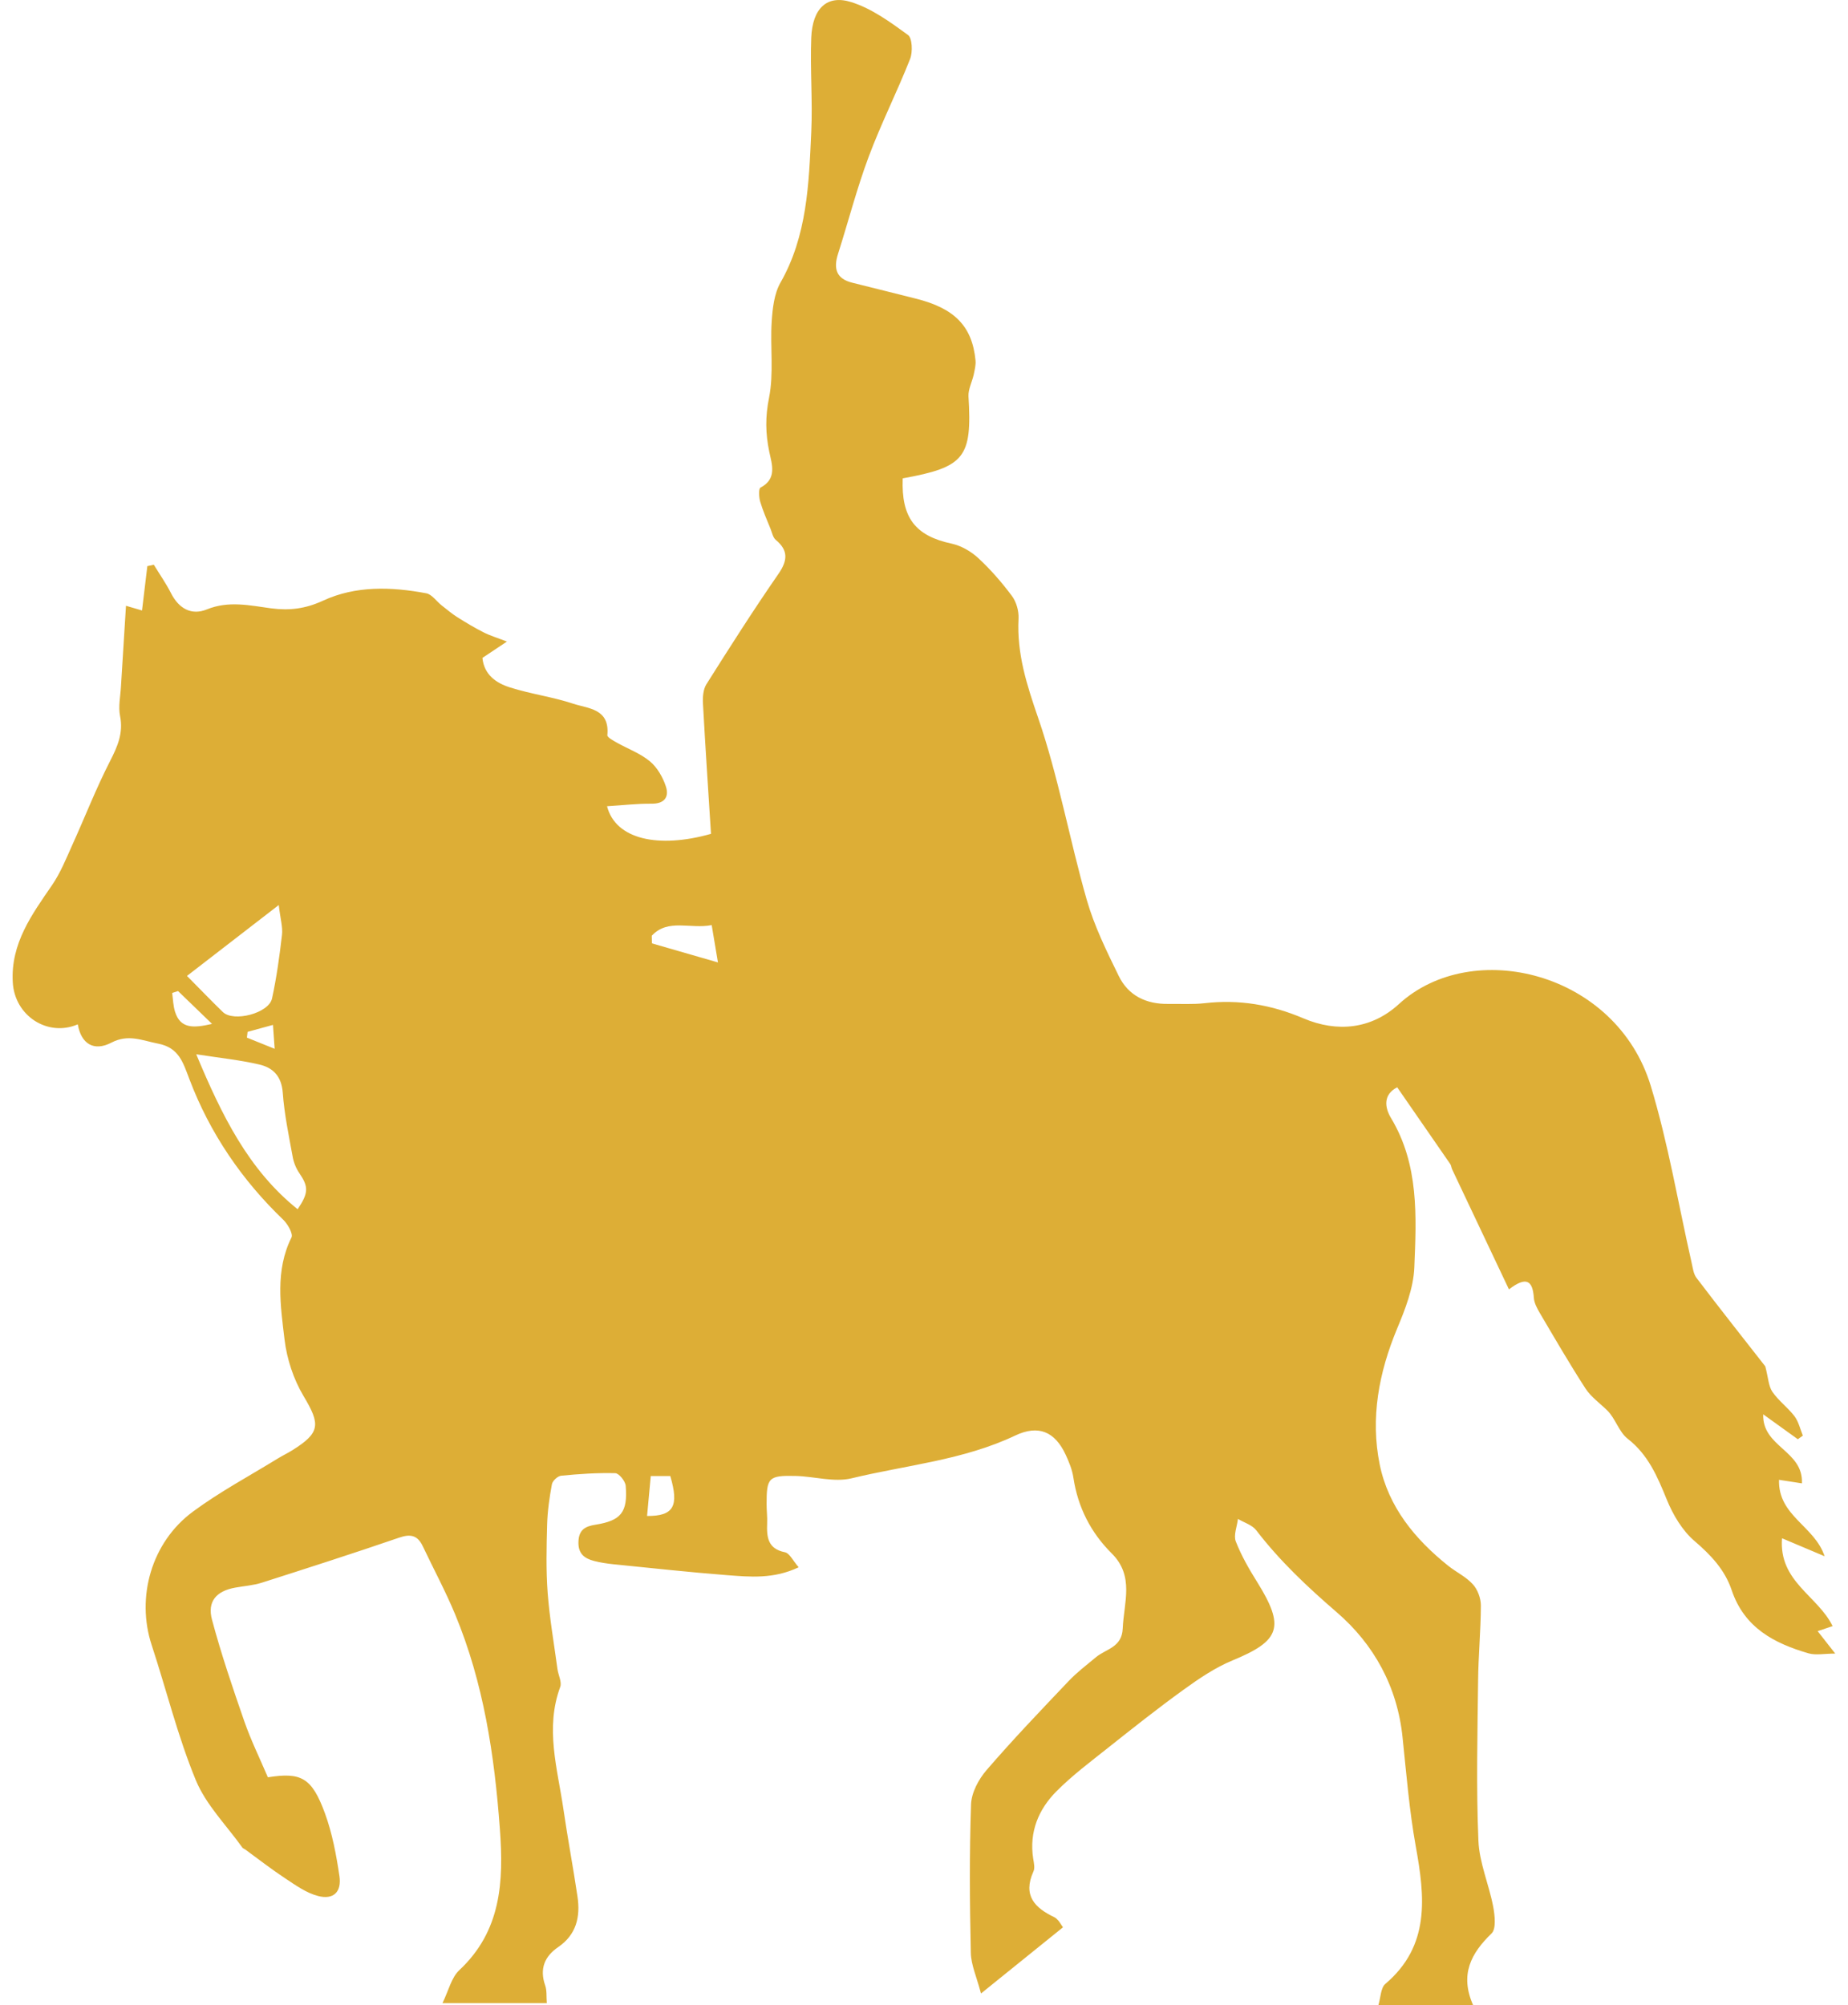 <?xml version="1.0" encoding="UTF-8"?>
<svg preserveAspectRatio="xMidYMid slice" xmlns="http://www.w3.org/2000/svg" width="200px" height="217px" viewBox="0 0 24 26" fill="none">
  <g clip-path="url(#clip0_324_3927)">
    <path d="M22.909 17.715C22.948 17.863 22.951 17.972 23.001 18.045C23.081 18.162 23.202 18.249 23.288 18.362C23.341 18.433 23.362 18.529 23.396 18.613C23.375 18.629 23.353 18.645 23.331 18.66C23.188 18.557 23.044 18.454 22.882 18.337C22.868 18.763 23.404 18.805 23.384 19.232C23.28 19.216 23.2 19.204 23.087 19.186C23.074 19.656 23.549 19.783 23.678 20.177C23.505 20.104 23.333 20.031 23.126 19.944C23.083 20.507 23.589 20.687 23.782 21.083C23.723 21.102 23.666 21.121 23.588 21.148C23.663 21.244 23.724 21.322 23.816 21.439C23.675 21.439 23.566 21.463 23.47 21.436C23.028 21.307 22.638 21.107 22.473 20.616C22.384 20.352 22.204 20.162 21.993 19.981C21.834 19.846 21.712 19.64 21.631 19.441C21.509 19.141 21.39 18.86 21.124 18.653C21.012 18.566 20.965 18.39 20.861 18.288C20.766 18.194 20.65 18.113 20.578 18.003C20.371 17.683 20.179 17.352 19.985 17.023C19.95 16.963 19.912 16.893 19.908 16.826C19.893 16.609 19.816 16.54 19.585 16.717C19.334 16.186 19.09 15.673 18.848 15.16C18.838 15.139 18.837 15.111 18.824 15.092C18.598 14.764 18.37 14.436 18.136 14.097C17.95 14.192 17.975 14.362 18.056 14.496C18.42 15.101 18.385 15.772 18.358 16.432C18.347 16.701 18.24 16.975 18.134 17.228C17.898 17.796 17.787 18.384 17.909 18.987C18.022 19.54 18.369 19.958 18.798 20.301C18.902 20.384 19.029 20.443 19.117 20.541C19.179 20.608 19.221 20.722 19.221 20.815C19.22 21.141 19.188 21.467 19.185 21.794C19.177 22.483 19.16 23.174 19.189 23.862C19.2 24.15 19.326 24.432 19.381 24.721C19.402 24.834 19.421 25.008 19.36 25.067C19.093 25.325 18.944 25.602 19.122 26.001H17.891C17.922 25.899 17.922 25.773 17.982 25.722C18.566 25.226 18.496 24.595 18.376 23.934C18.293 23.471 18.255 22.999 18.206 22.53C18.139 21.866 17.831 21.316 17.352 20.903C16.972 20.575 16.614 20.239 16.308 19.84C16.255 19.771 16.151 19.741 16.071 19.693C16.059 19.792 16.012 19.904 16.043 19.985C16.115 20.169 16.215 20.344 16.32 20.511C16.683 21.094 16.621 21.272 16.002 21.527C15.774 21.621 15.563 21.765 15.361 21.911C15.029 22.151 14.707 22.406 14.386 22.661C14.158 22.842 13.922 23.019 13.717 23.225C13.486 23.458 13.362 23.75 13.416 24.098C13.425 24.152 13.44 24.219 13.419 24.264C13.278 24.576 13.437 24.736 13.69 24.857C13.71 24.866 13.727 24.885 13.743 24.902C13.754 24.913 13.761 24.928 13.802 24.988C13.466 25.259 13.127 25.532 12.739 25.846C12.683 25.632 12.61 25.475 12.607 25.316C12.593 24.676 12.588 24.035 12.61 23.395C12.615 23.243 12.708 23.069 12.81 22.951C13.152 22.554 13.514 22.176 13.875 21.796C13.983 21.682 14.11 21.586 14.231 21.485C14.362 21.377 14.567 21.36 14.577 21.113C14.591 20.777 14.731 20.435 14.434 20.14C14.165 19.873 13.995 19.544 13.937 19.157C13.922 19.056 13.881 18.956 13.838 18.863C13.697 18.558 13.482 18.471 13.185 18.611C12.51 18.932 11.77 18.995 11.059 19.167C10.833 19.221 10.578 19.142 10.335 19.136C9.983 19.128 9.958 19.157 9.959 19.508C9.959 19.588 9.97 19.669 9.966 19.749C9.959 19.929 9.974 20.08 10.195 20.125C10.258 20.137 10.303 20.239 10.375 20.32C10.049 20.475 9.743 20.445 9.443 20.422C8.953 20.384 8.464 20.33 7.975 20.281C7.89 20.272 7.804 20.26 7.721 20.238C7.599 20.206 7.514 20.146 7.519 19.99C7.524 19.829 7.613 19.788 7.741 19.768C8.071 19.715 8.16 19.608 8.132 19.264C8.127 19.203 8.045 19.101 7.996 19.1C7.763 19.094 7.528 19.11 7.295 19.133C7.251 19.137 7.183 19.199 7.175 19.244C7.143 19.416 7.118 19.592 7.113 19.767C7.105 20.062 7.098 20.358 7.12 20.652C7.145 20.983 7.203 21.311 7.247 21.64C7.258 21.719 7.306 21.808 7.283 21.871C7.085 22.407 7.247 22.929 7.324 23.454C7.379 23.834 7.451 24.211 7.507 24.591C7.546 24.854 7.491 25.084 7.257 25.244C7.081 25.364 7.012 25.525 7.088 25.742C7.111 25.806 7.102 25.882 7.109 25.971H5.756C5.835 25.81 5.871 25.64 5.974 25.544C6.516 25.037 6.552 24.402 6.5 23.71C6.43 22.753 6.289 21.818 5.92 20.93C5.795 20.629 5.64 20.341 5.5 20.046C5.432 19.903 5.34 19.886 5.194 19.936C4.603 20.139 4.008 20.33 3.413 20.52C3.303 20.555 3.183 20.563 3.068 20.584C2.824 20.628 2.703 20.763 2.768 21.002C2.887 21.447 3.036 21.884 3.187 22.319C3.273 22.565 3.388 22.799 3.492 23.043C3.922 22.975 4.062 23.045 4.232 23.51C4.327 23.769 4.379 24.049 4.42 24.324C4.45 24.53 4.342 24.634 4.143 24.582C3.991 24.543 3.851 24.442 3.715 24.352C3.539 24.236 3.371 24.105 3.2 23.98C3.188 23.971 3.17 23.966 3.161 23.954C2.955 23.665 2.69 23.401 2.557 23.079C2.324 22.514 2.177 21.912 1.985 21.328C1.782 20.708 1.981 19.996 2.521 19.598C2.869 19.341 3.253 19.136 3.622 18.909C3.682 18.872 3.746 18.842 3.807 18.804C4.174 18.575 4.175 18.468 3.954 18.099C3.825 17.883 3.738 17.619 3.708 17.367C3.656 16.927 3.584 16.475 3.798 16.044C3.821 15.997 3.751 15.873 3.695 15.818C3.155 15.3 2.74 14.693 2.473 13.988C2.391 13.772 2.337 13.583 2.069 13.531C1.862 13.491 1.683 13.403 1.463 13.518C1.232 13.638 1.07 13.53 1.027 13.281C0.638 13.448 0.207 13.172 0.184 12.734C0.156 12.232 0.431 11.858 0.694 11.475C0.802 11.317 0.876 11.133 0.956 10.955C1.12 10.594 1.264 10.222 1.445 9.869C1.543 9.677 1.62 9.504 1.575 9.281C1.551 9.16 1.58 9.027 1.587 8.9C1.608 8.555 1.63 8.211 1.652 7.854C1.692 7.865 1.768 7.888 1.86 7.915C1.884 7.717 1.907 7.529 1.929 7.34C1.957 7.334 1.985 7.328 2.013 7.322C2.088 7.445 2.171 7.563 2.236 7.691C2.339 7.893 2.503 7.982 2.701 7.901C2.983 7.786 3.258 7.85 3.533 7.887C3.772 7.918 3.977 7.894 4.207 7.788C4.63 7.592 5.092 7.607 5.545 7.692C5.618 7.705 5.677 7.795 5.744 7.848C5.811 7.9 5.876 7.956 5.947 8.001C6.058 8.071 6.171 8.139 6.288 8.198C6.369 8.24 6.458 8.266 6.592 8.318C6.469 8.4 6.378 8.461 6.274 8.53C6.296 8.75 6.454 8.857 6.633 8.913C6.901 8.998 7.183 9.035 7.449 9.123C7.644 9.188 7.927 9.185 7.894 9.532C7.892 9.56 7.971 9.602 8.016 9.628C8.16 9.709 8.321 9.767 8.446 9.871C8.54 9.949 8.614 10.077 8.653 10.197C8.697 10.331 8.636 10.421 8.471 10.42C8.28 10.418 8.088 10.441 7.89 10.453C8 10.884 8.558 11.004 9.238 10.811C9.203 10.26 9.165 9.693 9.134 9.125C9.129 9.041 9.136 8.939 9.178 8.872C9.482 8.39 9.789 7.908 10.113 7.44C10.233 7.266 10.242 7.135 10.077 6.999C10.042 6.969 10.03 6.908 10.011 6.859C9.963 6.741 9.911 6.623 9.875 6.501C9.859 6.444 9.854 6.335 9.88 6.322C10.097 6.208 10.028 6.02 9.994 5.859C9.944 5.621 9.941 5.402 9.991 5.155C10.054 4.839 10.004 4.5 10.025 4.172C10.036 4 10.057 3.809 10.138 3.666C10.485 3.058 10.507 2.386 10.538 1.715C10.557 1.307 10.522 0.897 10.538 0.488C10.554 0.108 10.742 -0.073 11.059 0.028C11.323 0.111 11.564 0.287 11.793 0.454C11.848 0.494 11.855 0.675 11.82 0.764C11.651 1.192 11.443 1.603 11.282 2.034C11.129 2.444 11.019 2.871 10.886 3.289C10.823 3.484 10.863 3.615 11.072 3.666C11.345 3.733 11.617 3.803 11.891 3.871C12.396 3.996 12.625 4.229 12.668 4.672C12.674 4.732 12.657 4.795 12.645 4.856C12.624 4.951 12.572 5.047 12.577 5.139C12.625 5.932 12.528 6.057 11.724 6.202C11.704 6.715 11.888 6.948 12.361 7.049C12.483 7.076 12.61 7.149 12.704 7.236C12.864 7.384 13.01 7.552 13.141 7.728C13.198 7.805 13.231 7.923 13.226 8.02C13.202 8.475 13.333 8.879 13.48 9.307C13.744 10.073 13.886 10.883 14.11 11.665C14.208 12.007 14.368 12.332 14.525 12.653C14.651 12.912 14.885 13.02 15.167 13.016C15.324 13.014 15.482 13.024 15.636 13.007C16.083 12.955 16.505 13.026 16.92 13.203C17.36 13.39 17.804 13.342 18.157 13.019C19.108 12.146 20.977 12.599 21.425 14.082C21.651 14.828 21.78 15.605 21.953 16.368C21.969 16.436 21.977 16.516 22.017 16.568C22.323 16.971 22.638 17.368 22.909 17.715ZM2.563 13.669C2.895 14.462 3.24 15.167 3.878 15.678C4.022 15.465 4.019 15.385 3.9 15.21C3.857 15.148 3.826 15.07 3.813 14.995C3.763 14.72 3.705 14.445 3.685 14.167C3.669 13.95 3.555 13.841 3.378 13.801C3.129 13.743 2.873 13.717 2.563 13.669ZM2.443 12.653C2.608 12.819 2.755 12.973 2.908 13.121C3.047 13.256 3.505 13.137 3.546 12.945C3.605 12.674 3.643 12.397 3.675 12.121C3.687 12.02 3.654 11.915 3.633 11.734C3.207 12.063 2.837 12.348 2.443 12.653ZM9.247 11.994C8.971 12.049 8.68 11.905 8.47 12.132C8.47 12.165 8.471 12.198 8.472 12.231C8.743 12.309 9.015 12.387 9.328 12.478C9.295 12.28 9.274 12.156 9.247 11.994ZM8.409 19.655C8.755 19.657 8.825 19.527 8.71 19.137H8.457C8.441 19.313 8.425 19.483 8.409 19.655ZM2.768 13.275C2.604 13.116 2.465 12.983 2.327 12.849C2.301 12.857 2.276 12.866 2.251 12.874C2.262 12.955 2.264 13.04 2.288 13.117C2.358 13.339 2.526 13.331 2.768 13.275ZM3.558 13.288C3.425 13.325 3.327 13.351 3.229 13.378C3.226 13.403 3.223 13.428 3.22 13.453C3.328 13.496 3.435 13.54 3.58 13.598C3.571 13.465 3.566 13.396 3.558 13.288Z" fill="#DDAE36"></path>
  </g>
  <defs>
    <clipPath id="clip0_324_3927">
      <rect width="24" height="26" fill="white"></rect>
    </clipPath>
  </defs>
</svg>
